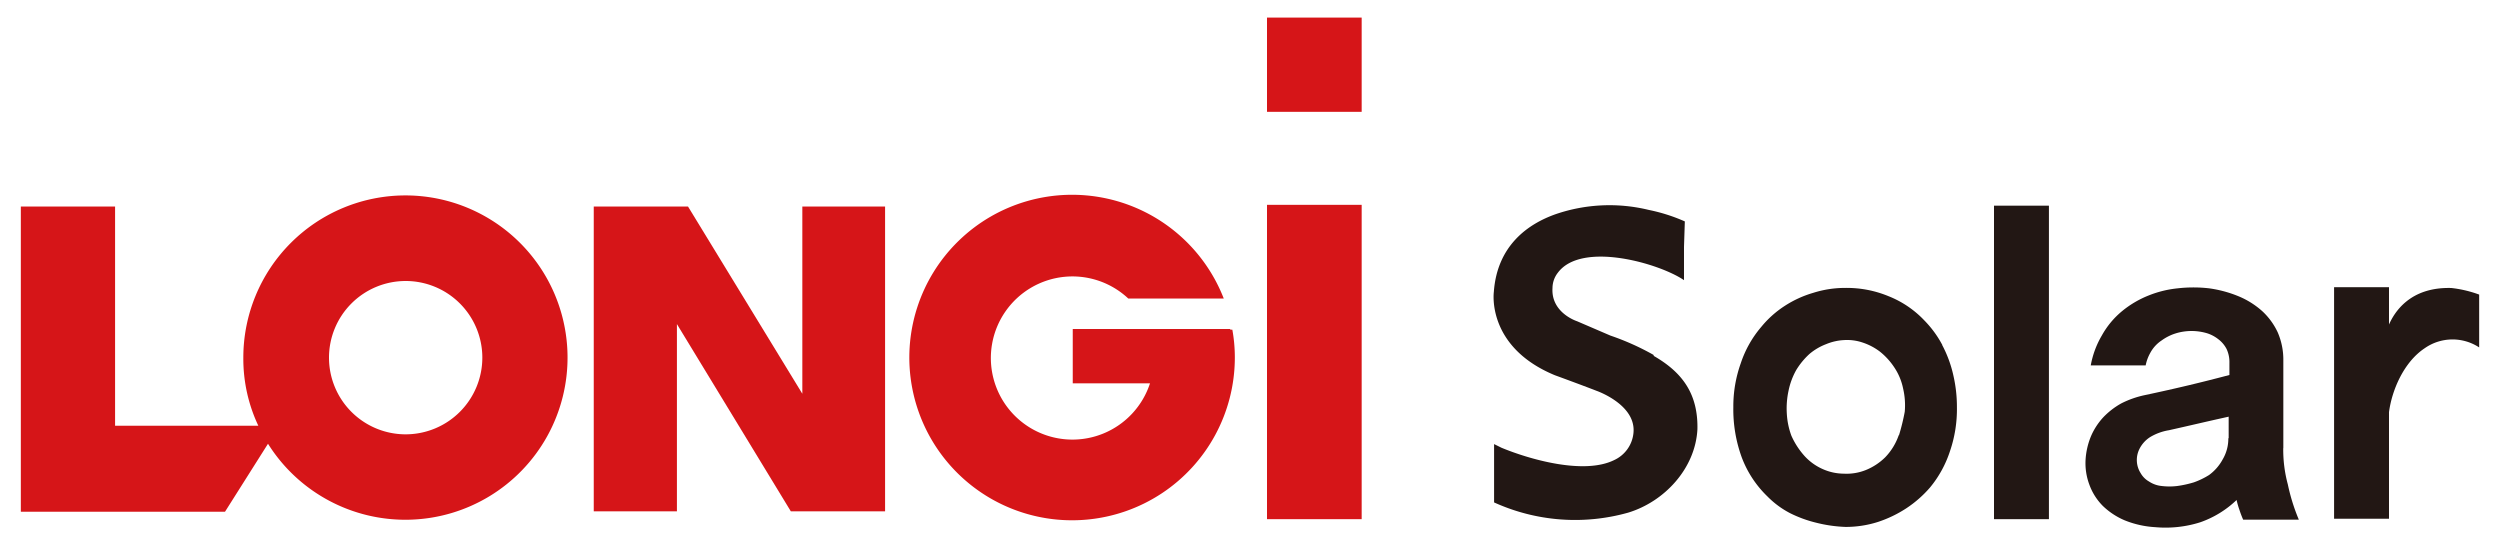 <svg xmlns="http://www.w3.org/2000/svg" id="layer" viewBox="0 0 300 65"><defs><style>.cls-1,.cls-2{fill:#d61518;}.cls-1,.cls-3{fill-rule:evenodd;}.cls-3,.cls-4{fill:#221714;}</style></defs><path class="cls-1" d="M48.68,23.45A19.46,19.46,0,0,0,29.2,42.92,18.79,18.79,0,0,0,31,51.09H13.81V24.78H2.5V61.41H27l5.16-8.16a19.46,19.46,0,1,0,16.53-29.8m0,28.67a9.2,9.2,0,1,1,9.19-9.2,9.21,9.21,0,0,1-9.19,9.2"></path><polygon class="cls-1" points="96.28 47.25 82.56 24.78 81.23 24.78 72.62 24.78 71.25 24.78 71.25 61.36 81.23 61.36 81.23 38.89 94.9 61.36 96.28 61.36 104.88 61.36 106.21 61.36 106.21 24.78 96.28 24.78 96.28 47.25"></polygon><path class="cls-1" d="M147.62,39.48H128.73V46H138a9.79,9.79,0,1,1-2.61-10.18h11.46a19.53,19.53,0,1,0,1.33,7.13,18.59,18.59,0,0,0-.3-3.39h-.24Z"></path><rect class="cls-2" x="152.04" y="2.11" width="11.36" height="11.31"></rect><rect class="cls-2" x="152.04" y="24.58" width="11.36" height="37.72"></rect><path class="cls-3" d="M198.41,42.58a30.67,30.67,0,0,0-5.16-2.31l-4-1.72s-3.15-1-2.95-4a3,3,0,0,1,.64-1.82c2.85-3.83,12.19-1.13,15.14.89v-4l.1-3.05a21,21,0,0,0-4.33-1.38,19.92,19.92,0,0,0-11.11.49c-3.39,1.18-7.08,3.79-7.48,9.35,0,0-.93,6.59,7.33,10,0,0,3.1,1.13,5,1.87,0,0,4.82,1.67,4.42,5.11a4,4,0,0,1-2.31,3.2c-3.69,1.82-10.32-.15-13.52-1.48l-.89-.44v7a23.5,23.5,0,0,0,16.08,1.23c4.38-1.33,8.07-5.31,8.32-10,.09-4.18-1.73-6.79-5.22-8.8"></path><path class="cls-3" d="M274,53.79V43.22a8.21,8.21,0,0,0-.68-3.35,8.13,8.13,0,0,0-1.87-2.55,10,10,0,0,0-2.71-1.72,14.48,14.48,0,0,0-3.64-1,16.51,16.51,0,0,0-3.78,0,12.75,12.75,0,0,0-3.44.84,12,12,0,0,0-3.2,1.87,10.22,10.22,0,0,0-2.46,2.95,10.88,10.88,0,0,0-1.33,3.59h6.59a5,5,0,0,1,.54-1.48,4.13,4.13,0,0,1,1.38-1.52,5.82,5.82,0,0,1,1.67-.84,6.5,6.5,0,0,1,3.84,0,4.28,4.28,0,0,1,1.28.69,3.46,3.46,0,0,1,1,1.18,3.7,3.7,0,0,1,.34,1.67V45c-3.34.88-6.19,1.57-10.13,2.41a11.36,11.36,0,0,0-2.85,1,9.11,9.11,0,0,0-2.16,1.67,8,8,0,0,0-1.43,2.17,8.66,8.66,0,0,0-.69,2.9,7.33,7.33,0,0,0,.45,3,7,7,0,0,0,1.62,2.56,8.6,8.6,0,0,0,2.6,1.72,11.53,11.53,0,0,0,3.69.83,13.75,13.75,0,0,0,5.41-.59A12,12,0,0,0,268.39,60a10.16,10.16,0,0,0,.34,1.18,12.32,12.32,0,0,0,.45,1.18h6.68a23.14,23.14,0,0,1-1.32-4.23,16,16,0,0,1-.55-4.38m-6.59-1.18a4.89,4.89,0,0,1-.68,2.56A5.62,5.62,0,0,1,265.09,57a9.33,9.33,0,0,1-1.82.88,12.79,12.79,0,0,1-2,.44,7.81,7.81,0,0,1-1.87,0,3.32,3.32,0,0,1-1.52-.54,2.66,2.66,0,0,1-1-1,2.95,2.95,0,0,1-.15-2.9A3.6,3.6,0,0,1,258,52.46a6.36,6.36,0,0,1,2.26-.83c2.86-.64,4.33-1,7.18-1.63v2.61Z"></path><path class="cls-3" d="M233.08,41.4a12.72,12.72,0,0,0-2.16-2.95,12,12,0,0,0-4.28-2.9,13.1,13.1,0,0,0-5.21-1,12.63,12.63,0,0,0-3.84.59,12.92,12.92,0,0,0-3.44,1.58,12.15,12.15,0,0,0-2.8,2.51,13,13,0,0,0-2.46,4.37,15.33,15.33,0,0,0-.89,5.26,16.78,16.78,0,0,0,1,6,12.77,12.77,0,0,0,3.1,4.72,10.78,10.78,0,0,0,2.71,2A14.79,14.79,0,0,0,218,62.74a16.69,16.69,0,0,0,3.45.49,12.7,12.7,0,0,0,3.88-.59A14.44,14.44,0,0,0,228.75,61a13.75,13.75,0,0,0,2.86-2.51A13.28,13.28,0,0,0,234,54.13a15.51,15.51,0,0,0,.83-5.26,16.77,16.77,0,0,0-.44-3.88,14.37,14.37,0,0,0-1.33-3.59m-5.21,10.82a7.2,7.2,0,0,1-1.62,2.65,7.09,7.09,0,0,1-2.32,1.53,6.2,6.2,0,0,1-2.65.44,6.28,6.28,0,0,1-2.51-.54,6.48,6.48,0,0,1-2.16-1.53,9.24,9.24,0,0,1-1.63-2.5,9,9,0,0,1-.54-2.61,10,10,0,0,1,.2-2.75,8.56,8.56,0,0,1,.93-2.51,8.8,8.8,0,0,1,1.58-1.92,6.88,6.88,0,0,1,2-1.18,6.41,6.41,0,0,1,2.16-.49,5.81,5.81,0,0,1,2.21.29,7.06,7.06,0,0,1,2.07,1.08,8.13,8.13,0,0,1,1.72,1.87,7.07,7.07,0,0,1,1.08,2.56,8.83,8.83,0,0,1,.2,2.8,25.1,25.1,0,0,1-.69,2.81"></path><rect class="cls-4" x="239.28" y="24.68" width="6.59" height="37.62"></rect><path class="cls-3" d="M294.16,34.56c-5-.14-6.84,2.95-7.48,4.38V34.46h-6.59V62.25h6.59V49.46c.35-2.65,1.77-6,4.28-7.67a5.82,5.82,0,0,1,6.54-.1V35.35a14.06,14.06,0,0,0-3.34-.79"></path></svg>
